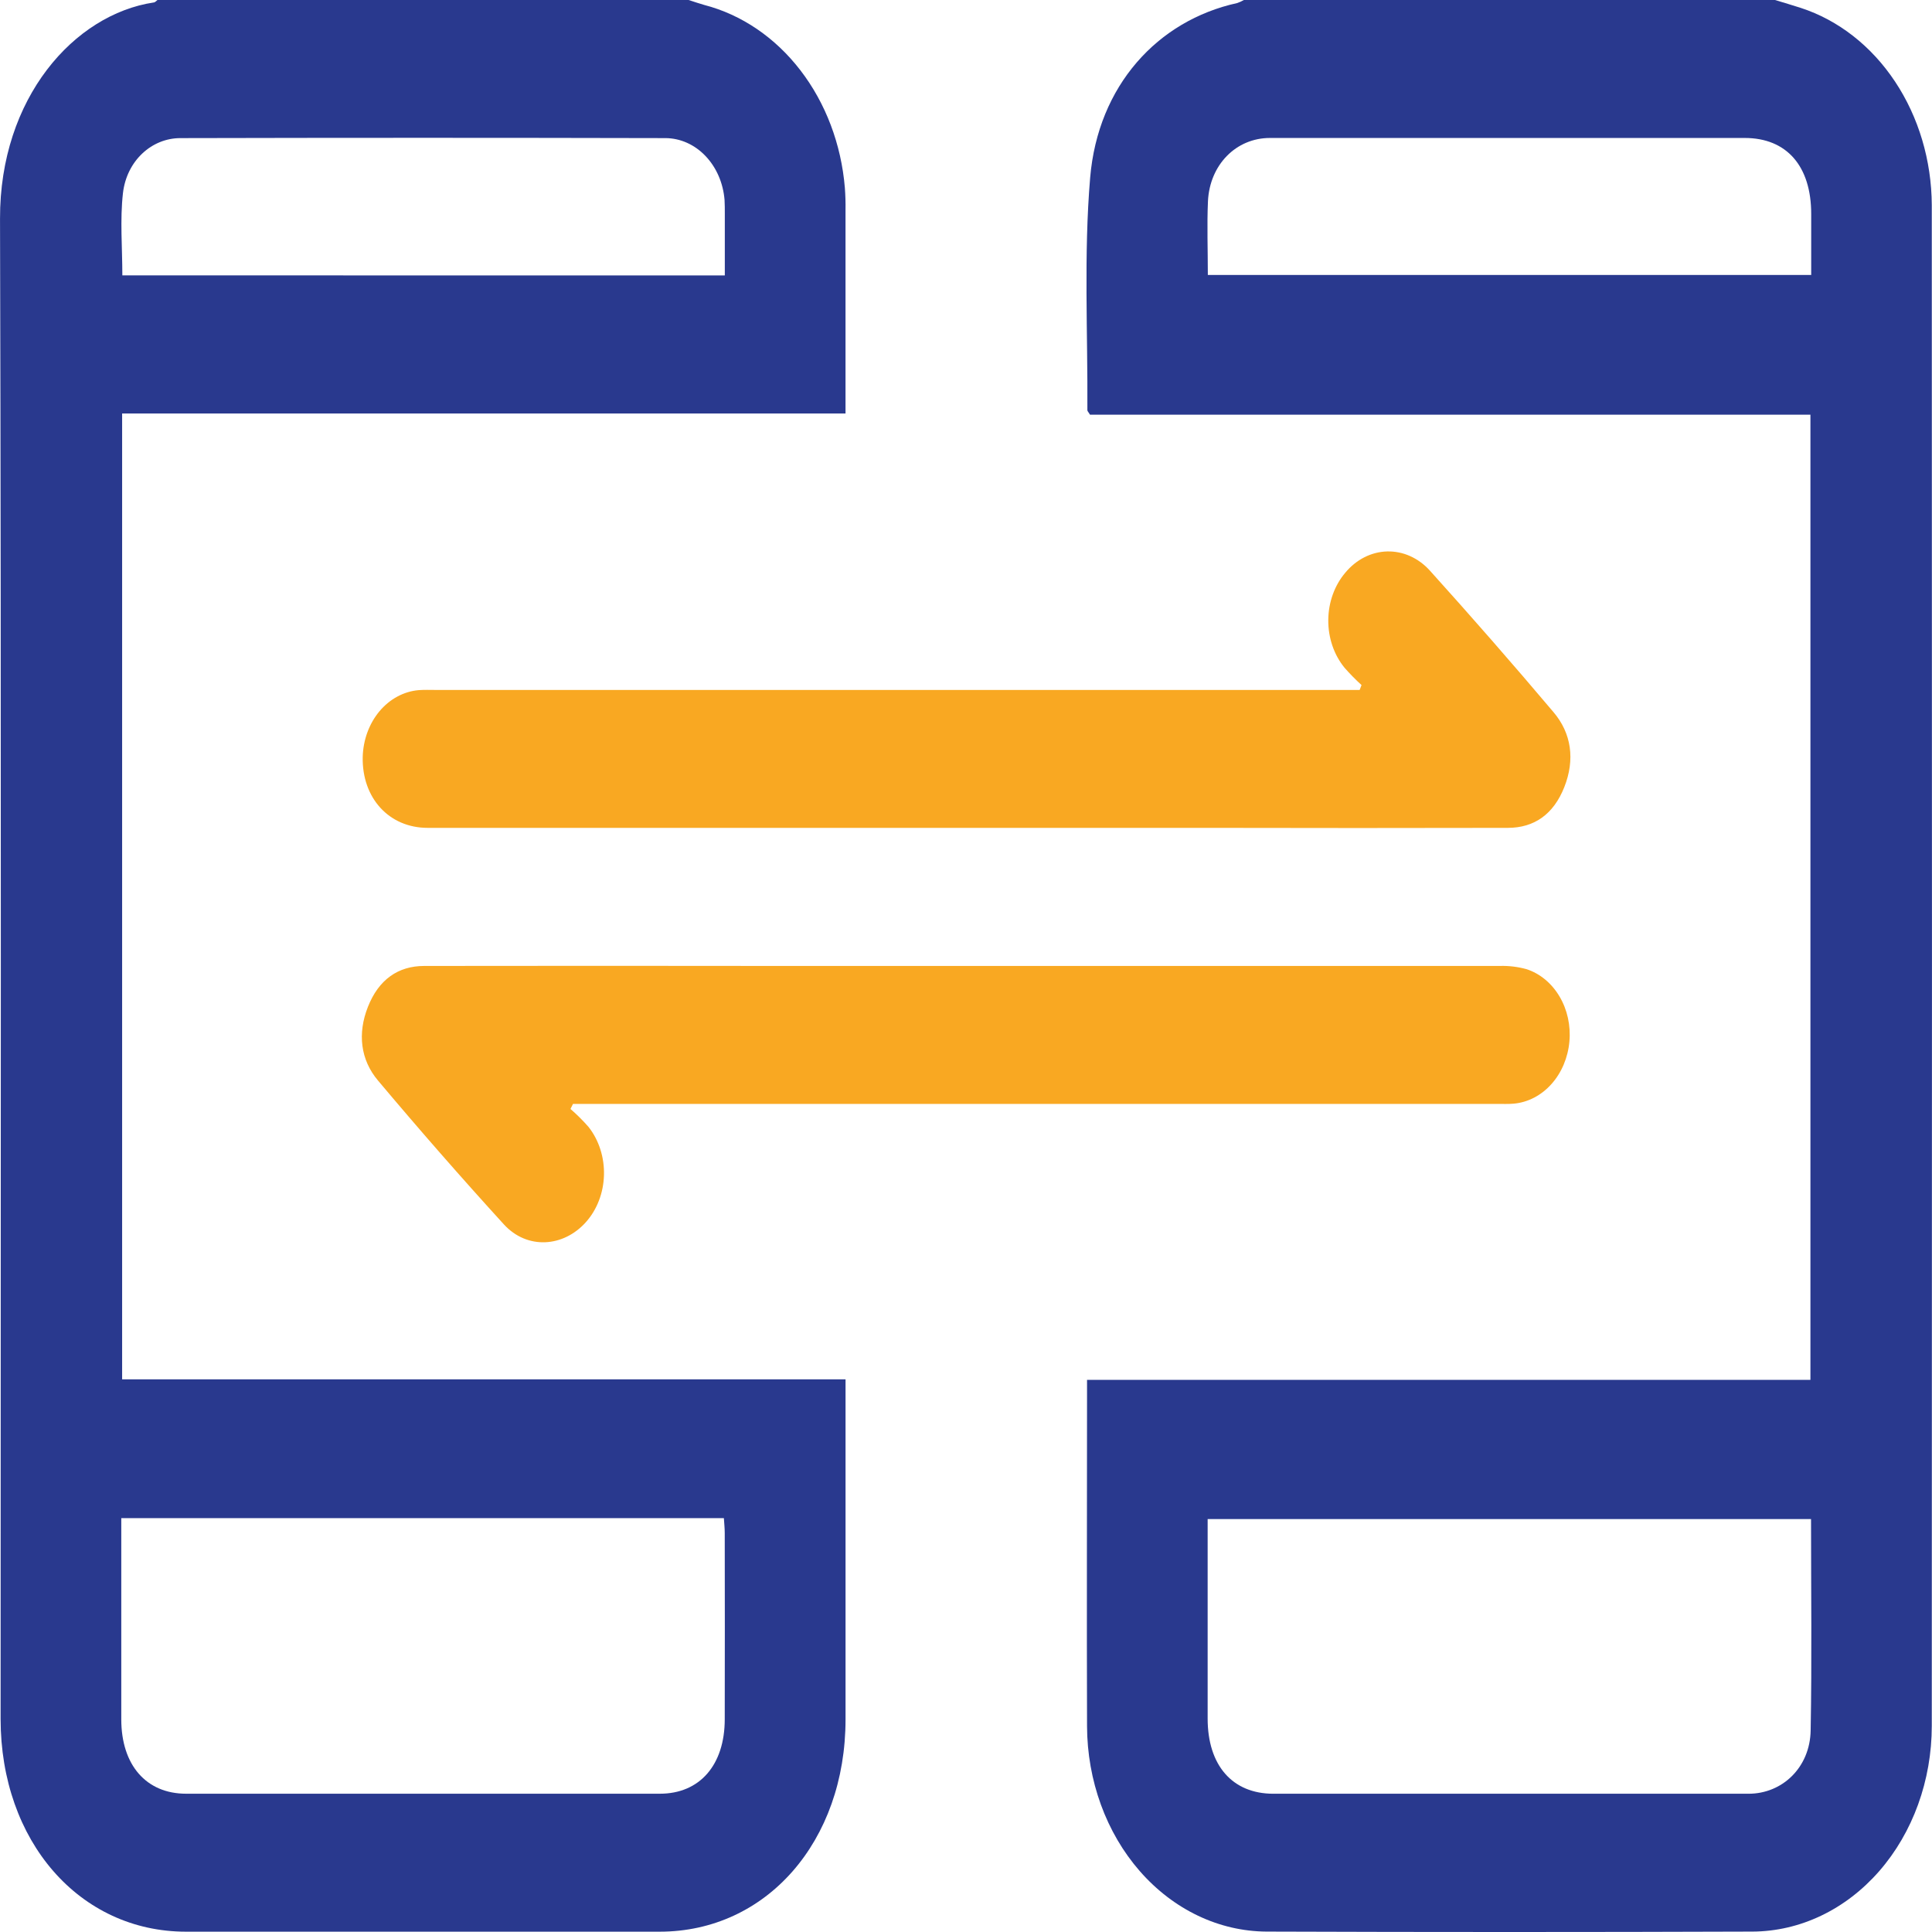 <svg width="80" height="80" viewBox="0 0 80 80" fill="none" xmlns="http://www.w3.org/2000/svg">
<g clip-path="url(#clip0_106_41154)">
<path d="M28.514 -2.49334e-06C28.729 0.069 28.943 0.143 29.161 0.205C30.705 0.605 32.1 1.553 33.145 2.913C34.191 4.273 34.835 5.975 34.984 7.777C35.007 8.086 35.016 8.395 35.011 8.704C35.011 11.485 35.011 14.266 35.011 17.122H5.057V57.116H35.012V57.913C35.012 62.34 35.012 66.767 35.012 71.194C35.012 76.246 31.736 79.986 27.316 79.987C20.779 79.987 14.241 79.987 7.703 79.987C3.29 79.987 0.025 76.238 0.025 71.176C0.025 50.47 0.058 29.763 0.001 9.058C-0.012 4.051 3.077 0.595 6.366 0.102C6.421 0.102 6.471 0.034 6.522 -0.001L28.514 -2.49334e-06ZM5.022 62.863V63.553C5.022 66.099 5.022 68.647 5.022 71.194C5.022 73.087 6.054 74.274 7.706 74.274C14.246 74.274 20.785 74.274 27.324 74.274C28.974 74.274 30.008 73.085 30.01 71.194C30.015 68.619 30.015 66.049 30.01 63.481C30.01 63.278 29.987 63.075 29.974 62.863H5.022ZM30.013 11.405C30.013 10.505 30.013 9.677 30.013 8.847C30.013 8.657 30.013 8.465 30.002 8.275C29.945 7.579 29.665 6.933 29.214 6.46C28.764 5.988 28.176 5.724 27.565 5.719C20.866 5.703 14.167 5.703 7.468 5.719C6.282 5.719 5.246 6.656 5.091 7.998C4.965 9.109 5.066 10.253 5.066 11.403L30.013 11.405Z" fill="#29398E"/>
<path d="M73.499 0C73.856 0.109 74.214 0.212 74.569 0.328C76.123 0.835 77.492 1.905 78.469 3.377C79.447 4.848 79.981 6.642 79.991 8.49C80.001 29.482 80.001 50.474 79.991 71.466C79.99 73.72 79.208 75.881 77.816 77.478C76.423 79.074 74.535 79.975 72.563 79.983C65.86 80.006 59.156 80.006 52.45 79.983C50.479 79.974 48.592 79.075 47.198 77.481C45.805 75.888 45.019 73.73 45.012 71.478C44.997 66.9 45.012 62.337 45.012 57.768V57.137H74.966V17.171H45.134C45.068 17.059 45.026 17.028 45.026 16.984C45.046 13.774 44.872 10.547 45.141 7.357C45.462 3.549 47.935 0.85 51.226 0.127C51.323 0.095 51.417 0.052 51.506 0H73.499ZM74.991 62.901H50.006C50.006 65.689 50.006 68.424 50.006 71.159C50.006 73.101 51.028 74.272 52.723 74.275C55.476 74.275 58.225 74.275 60.971 74.275C64.781 74.275 68.591 74.275 72.403 74.275C73.809 74.275 74.946 73.181 74.975 71.661C75.028 68.757 74.991 65.854 74.991 62.901V62.901ZM50.014 11.385H74.998C74.998 10.515 74.998 9.688 74.998 8.86C74.998 6.875 73.982 5.713 72.245 5.713C69.665 5.713 67.085 5.713 64.506 5.713C60.533 5.713 56.559 5.713 52.585 5.713C51.186 5.713 50.091 6.819 50.019 8.334C49.975 9.329 50.014 10.328 50.014 11.385Z" fill="#29398E"/>
<path d="M23.622 45.92C23.887 46.149 24.138 46.398 24.373 46.667C24.802 47.213 25.03 47.927 25.009 48.661C24.989 49.395 24.721 50.091 24.262 50.605C23.327 51.653 21.825 51.749 20.865 50.7C19.093 48.756 17.356 46.77 15.653 44.744C14.928 43.886 14.797 42.799 15.234 41.693C15.68 40.562 16.485 39.999 17.564 39.998C22.499 39.991 27.434 39.991 32.369 39.998C42.28 39.998 52.192 39.998 62.104 39.998C62.477 39.986 62.85 40.032 63.213 40.132C63.769 40.314 64.251 40.713 64.575 41.26C64.9 41.807 65.045 42.467 64.986 43.125C64.926 43.794 64.663 44.419 64.242 44.889C63.821 45.36 63.269 45.647 62.682 45.7C62.455 45.72 62.224 45.71 61.995 45.71H23.727L23.622 45.92Z" fill="#F9A822"/>
<path d="M56.378 28.367C56.133 28.143 55.898 27.905 55.676 27.652C55.236 27.116 54.995 26.407 55.001 25.673C55.007 24.939 55.261 24.235 55.71 23.709C55.933 23.441 56.201 23.225 56.497 23.075C56.794 22.924 57.114 22.843 57.438 22.834C57.762 22.826 58.085 22.89 58.387 23.025C58.69 23.16 58.966 23.361 59.2 23.618C60.934 25.54 62.642 27.494 64.323 29.483C65.074 30.364 65.223 31.457 64.775 32.591C64.327 33.725 63.523 34.278 62.441 34.28C58.296 34.289 54.152 34.289 50.008 34.28C39.247 34.28 28.48 34.28 17.709 34.28C16.111 34.28 14.985 33.046 15.019 31.349C15.037 30.64 15.284 29.964 15.713 29.452C16.142 28.94 16.723 28.628 17.341 28.577C17.569 28.559 17.799 28.569 18.029 28.569H56.3L56.378 28.367Z" fill="#F9A822"/>
</g>
<defs>
<clipPath id="clip0_106_41154">
<rect width="80" height="80" fill="white"/>
</clipPath>
</defs>
</svg>
